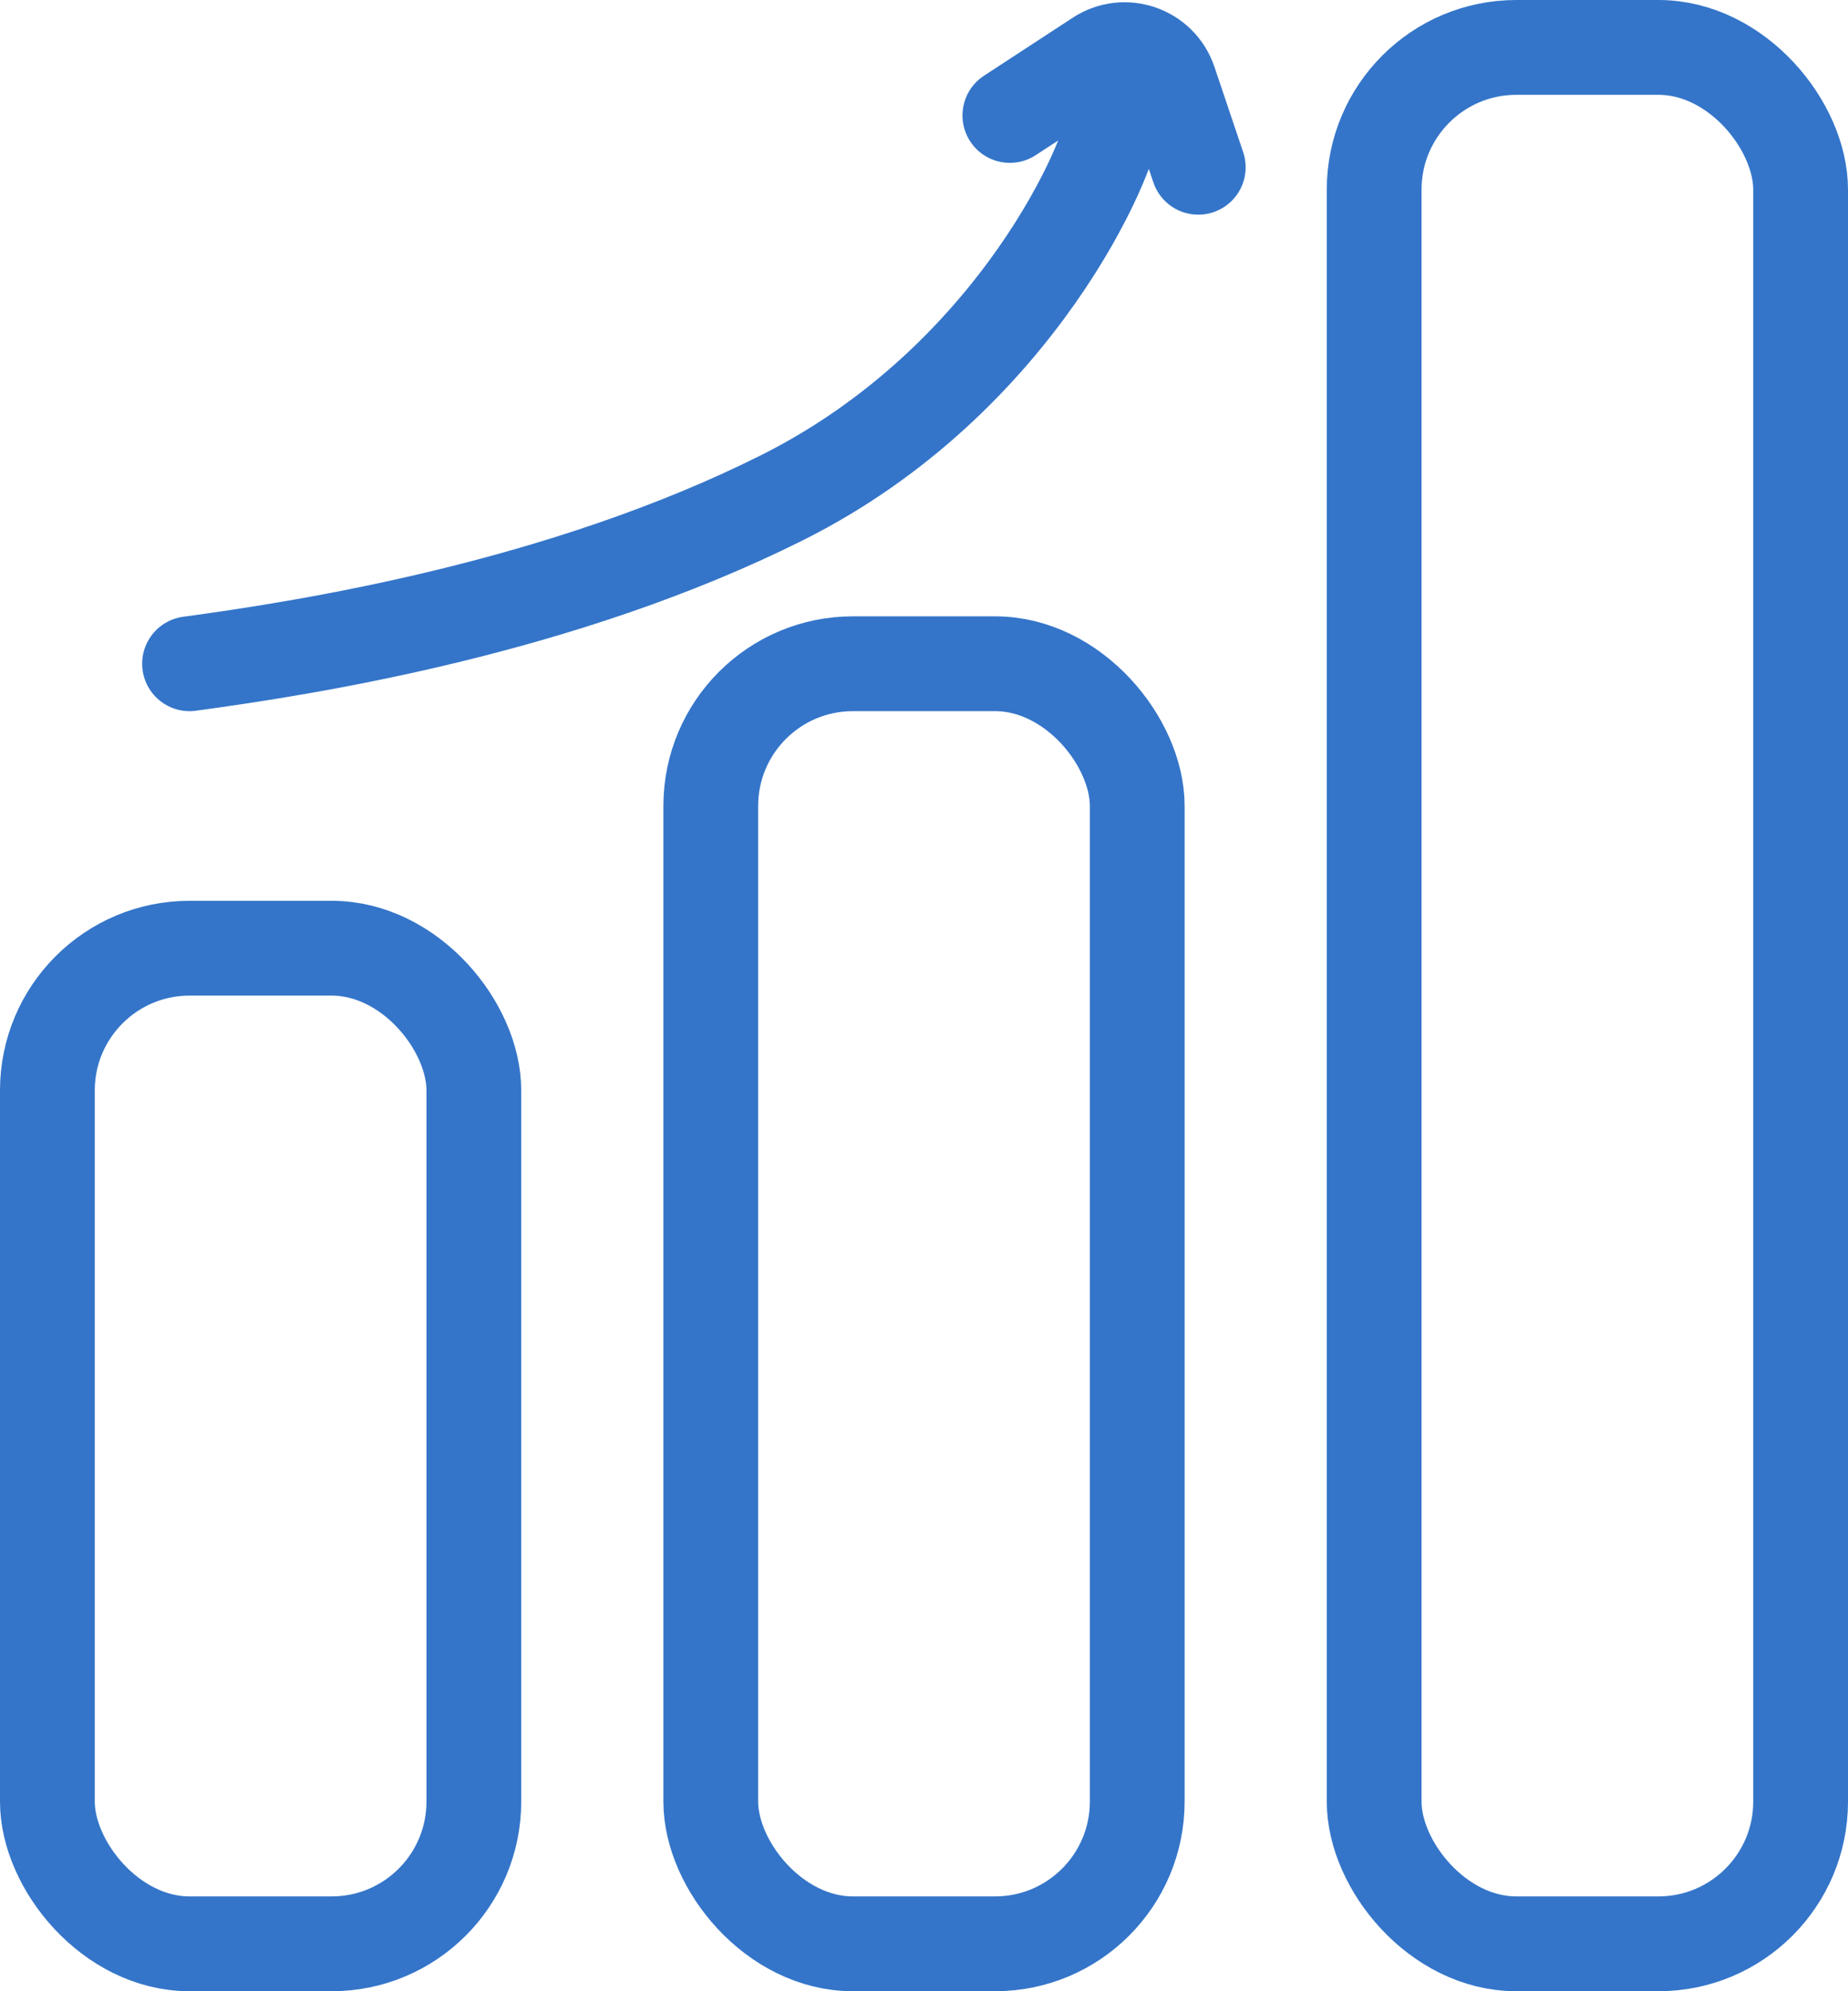 <svg width="39" height="42" viewBox="0 0 39 42" fill="none" xmlns="http://www.w3.org/2000/svg">
<rect x="1" y="20" width="9" height="21" rx="3" stroke="#3475C9" stroke-width="2"/>
<rect x="15" y="14" width="9" height="27" rx="3" stroke="#3475C9" stroke-width="2"/>
<rect x="29" y="1" width="9" height="40" rx="3" stroke="#3475C9" stroke-width="2"/>
<path d="M4 14C6.532 13.657 11.864 12.818 16.5 10.5C21.5 8 23.5 3.186 23.5 2.5" stroke="#3475C9" stroke-width="2" stroke-linecap="round"/>
<path d="M21.312 2.435L23.186 1.211C23.734 0.853 24.472 1.108 24.681 1.728L25.288 3.528" stroke="#3475C9" stroke-width="2" stroke-linecap="round"/>
</svg>
